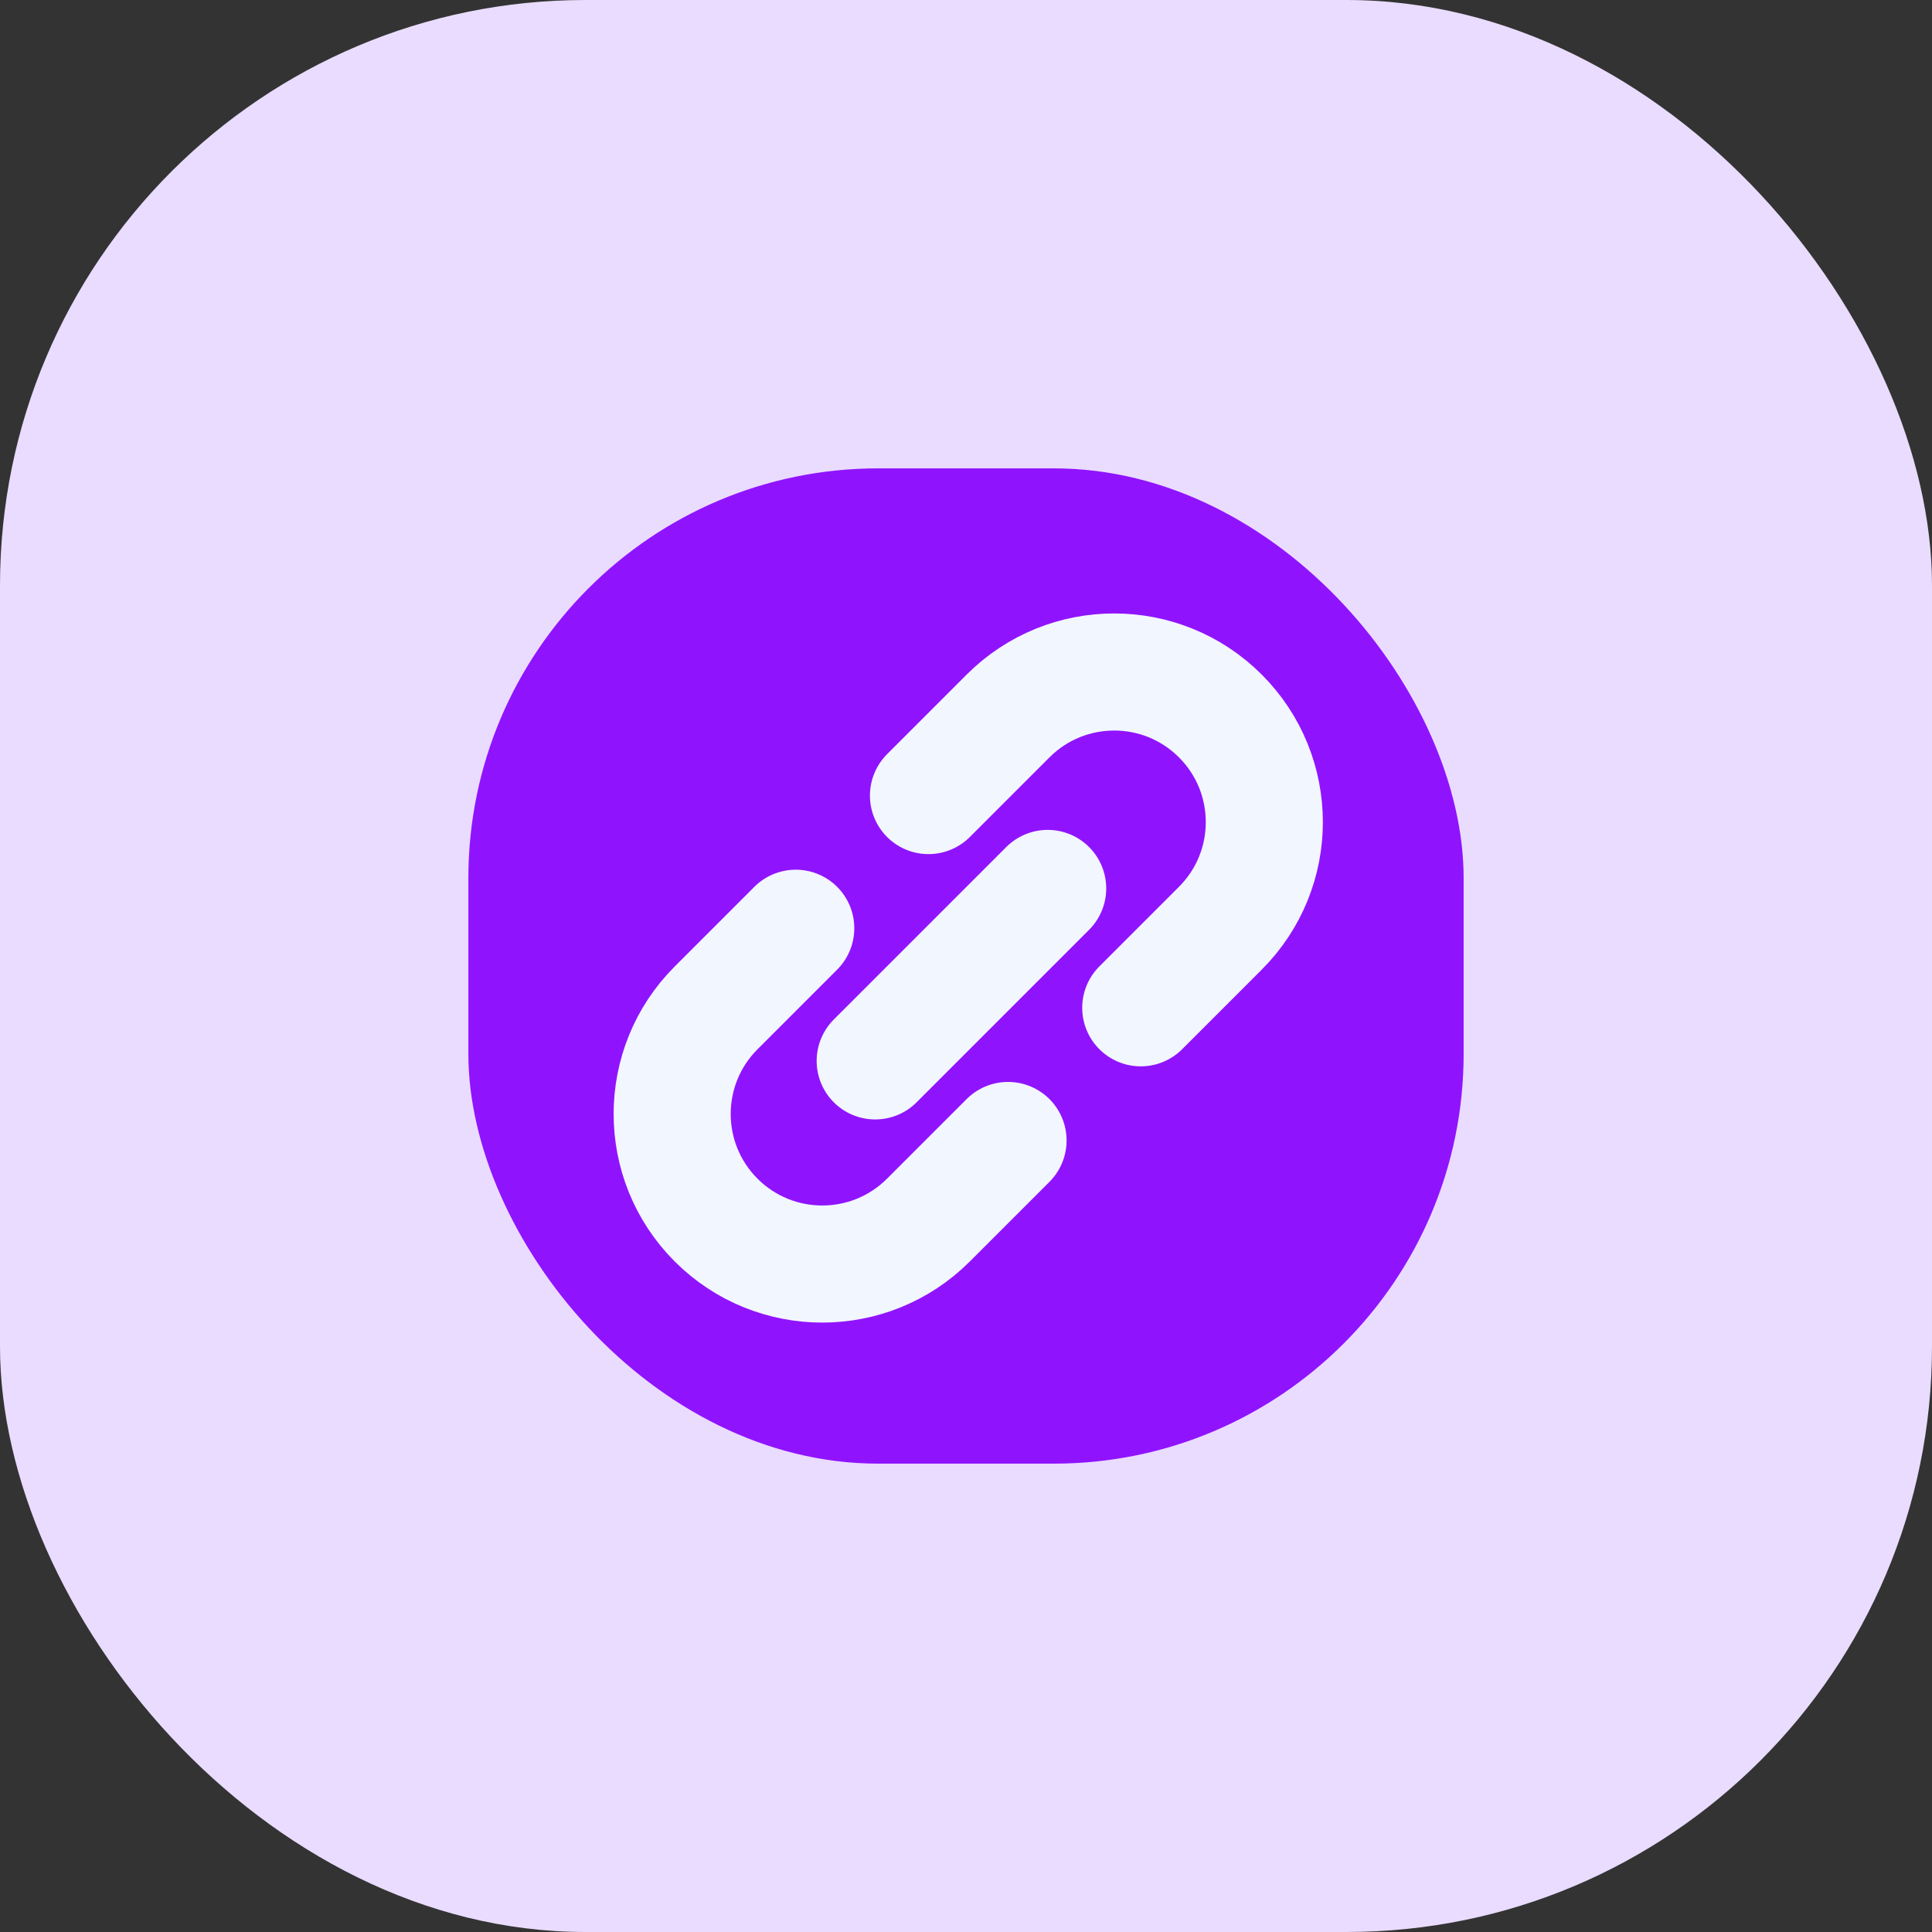 <svg width="33" height="33" viewBox="0 0 33 33" fill="none" xmlns="http://www.w3.org/2000/svg">
<rect x="0" y="0" width="33" height="33" fill="#333333" stroke="none"/>
<rect width="33" height="33" rx="10" fill="#E9DCFF"/>
<rect x="8" y="8" width="17" height="17" rx="7" fill="#9013FE"/>
<path d="M14.949 18.121L17.895 15.175" stroke="#F2F6FE" stroke-width="2" stroke-linecap="round" stroke-linejoin="round"/>
<path d="M13.592 15.855L12.232 17.215C11.231 18.216 11.231 19.839 12.232 20.84V20.84C13.233 21.841 14.857 21.841 15.858 20.84L17.218 19.48" stroke="#F2F6FE" stroke-width="2" stroke-linecap="round"/>
<path d="M19.485 17.214L20.844 15.855C21.846 14.854 21.846 13.23 20.844 12.229V12.229C19.843 11.228 18.22 11.228 17.219 12.229L15.859 13.589" stroke="#F2F6FE" stroke-width="2" stroke-linecap="round"/>
</svg>
